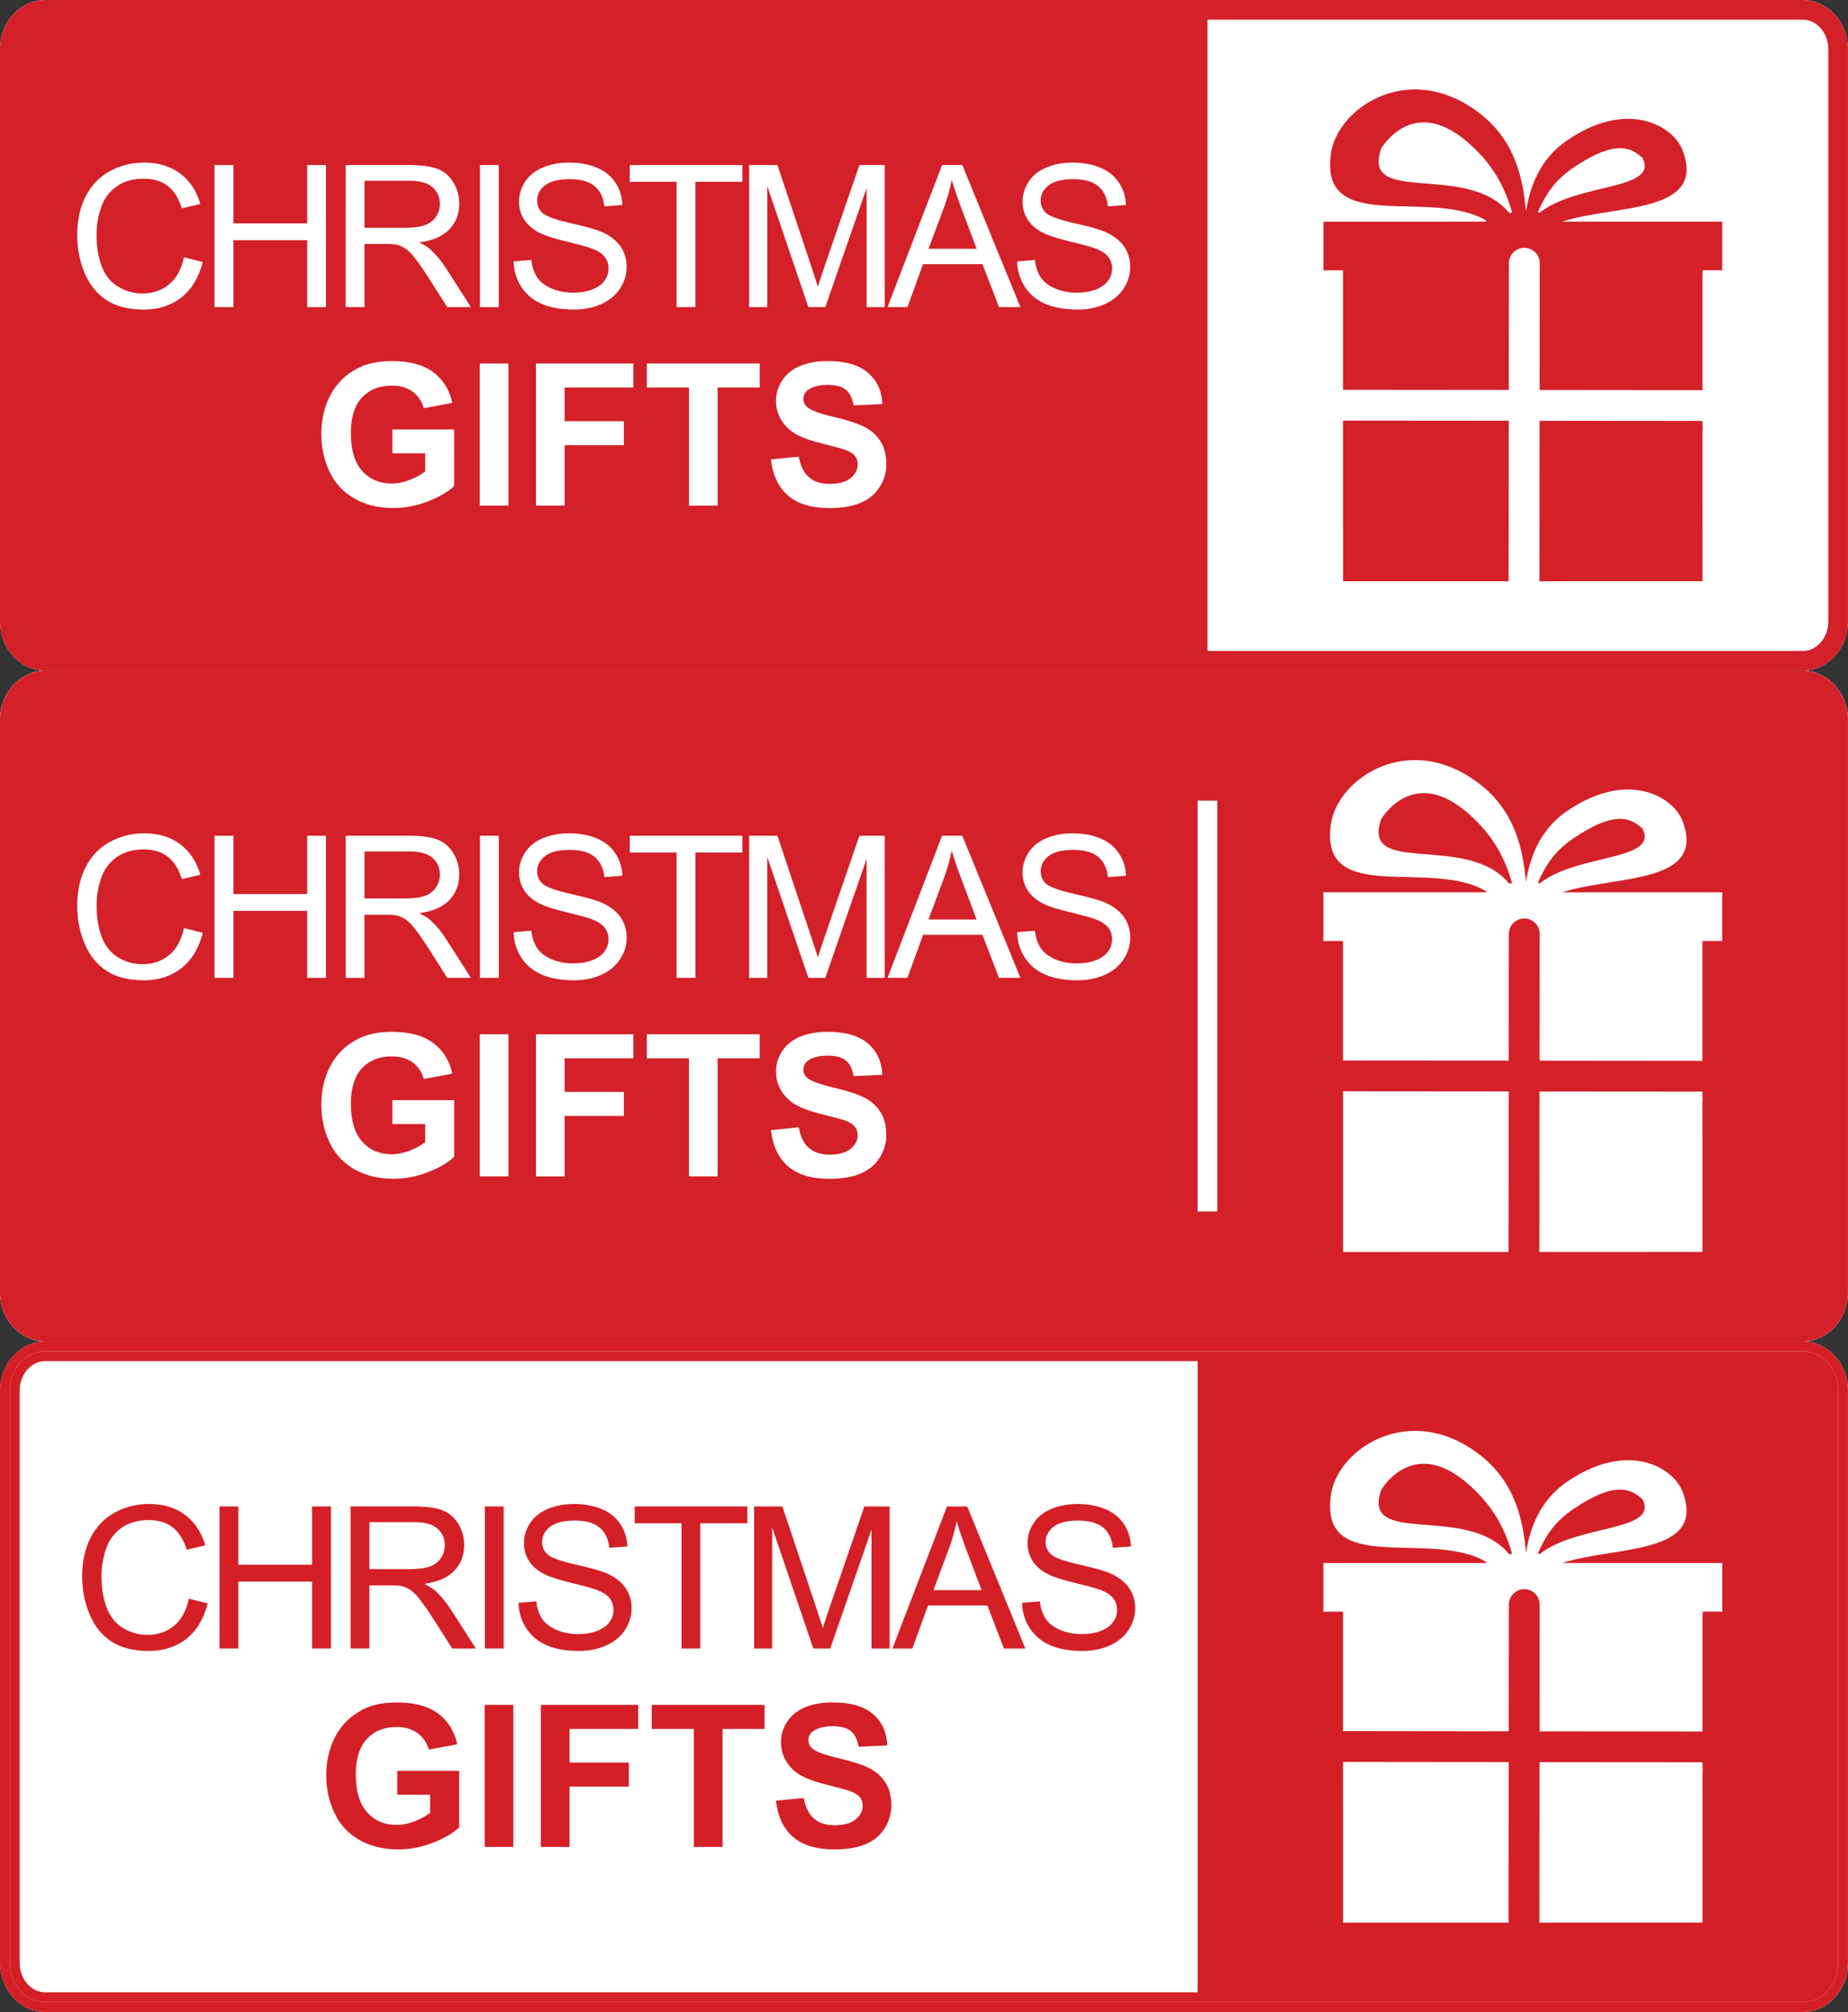 <?xml version="1.0" encoding="utf-8"?>
<!-- Generator: Adobe Illustrator 16.0.0, SVG Export Plug-In . SVG Version: 6.00 Build 0)  -->
<!DOCTYPE svg PUBLIC "-//W3C//DTD SVG 1.1//EN" "http://www.w3.org/Graphics/SVG/1.1/DTD/svg11.dtd">
<svg version="1.1" id="Calque_1" xmlns="http://www.w3.org/2000/svg" xmlns:xlink="http://www.w3.org/1999/xlink" x="0px" y="0px"
	 width="90.958px" height="99px" viewBox="1.503 0.635 90.958 99" enable-background="new 1.503 0.635 90.958 99"
	 xml:space="preserve">
<rect x="1.503" y="0.635" width="90.958" height="99" fill="#333333" stroke="none"/>
<g>
	<g>
		<g>
			<path fill="#FFFFFF" d="M90.228,0.635H3.734c-1.23,0-2.232,1.086-2.232,2.42v28.161c0,1.334,1.002,2.42,2.232,2.42h86.493
				c1.23,0,2.232-1.086,2.232-2.42V3.055C92.46,1.721,91.458,0.635,90.228,0.635z"/>
		</g>
		<g>
			<path fill="none" d="M82.345,8.403c-0.012-0.021-0.039-0.033-0.061-0.053c-0.242-0.207-0.545-0.424-1.039-0.425
				c-0.518,0.001-1.244,0.239-2.324,0.976c-0.953,0.648-1.377,1.388-1.73,2.179c0.037,0.004,0.072,0.007,0.107,0.013
				C79.155,9.624,83.181,10.007,82.345,8.403z"/>
			<path fill="none" d="M73.761,7.65c-0.846-0.737-1.578-0.993-2.184-0.991c-1.352,0-2.078,1.267-2.092,1.283
				c-1.002,2.861,4.215,0.639,6.289,3.158c0.049-0.002,0.1-0.004,0.143-0.004c0.006,0,0.01,0,0.016,0
				C75.604,9.969,75.079,8.798,73.761,7.65z"/>
			<path fill="none" d="M90.228,1.604H60.935v31.063h29.293c0.697,0,1.264-0.65,1.264-1.451V3.055
				C91.491,2.255,90.925,1.604,90.228,1.604z M75.755,29.236h-0.566h-7.58l-0.002-7.309v-0.076v-0.203v-0.063v-0.254l8.158,0.006
				L75.755,29.236z M85.308,21.851L85.3,21.849v0.074l0.002,7.311l-7.434,0.002h-0.266h-0.33l0.006-7.895l8.021,0.006v0.236h0.008
				V21.851z M86.269,13.931h-0.961v0.158H85.3v5.01v0.277v0.455l-8.018-0.008l0.004-6.238c0.002-0.418-0.338-0.758-0.756-0.758
				s-0.76,0.338-0.76,0.756l-0.006,6.238l-8.158-0.008V19.38v-0.279v-4.635v-0.531h-0.965v-2.393h0.963l7.025-0.002
				c0.012-0.017,0.02-0.033,0.033-0.047c-2.738-1.645-8.205,0.75-7.656-3.278c0.213-1.575,1.961-3.179,4.145-3.179
				c0.969,0,2.023,0.315,3.072,1.09c1.914,1.415,2.238,3.389,2.389,4.902c0.182-1.131,0.645-2.556,2.031-3.493
				c1.129-0.768,2.143-1.054,2.99-1.054c1.434,0,2.398,0.814,2.674,1.521c1.236,3.172-3.316,2.694-5.887,3.531
				c0.002,0.004,0.002,0.002,0.002,0.006H85.3h0.969V13.931z"/>
			<polygon fill="#D42028" points="67.606,21.585 67.606,21.648 67.606,21.851 67.606,21.927 67.608,29.236 75.188,29.236 
				75.755,29.236 75.765,21.337 67.606,21.331 			"/>
			<polygon fill="#D42028" points="85.3,21.347 77.278,21.341 77.272,29.236 77.603,29.236 77.868,29.236 85.302,29.234 
				85.3,21.923 85.3,21.849 85.308,21.851 85.308,21.583 85.3,21.583 			"/>
			<path fill="#D42028" d="M78.423,11.54c0-0.004,0-0.002-0.002-0.006c2.57-0.837,7.123-0.359,5.887-3.531
				c-0.275-0.707-1.24-1.521-2.674-1.521c-0.848,0-1.861,0.286-2.99,1.054c-1.387,0.938-1.85,2.362-2.031,3.493
				c-0.15-1.514-0.475-3.487-2.389-4.902c-1.049-0.774-2.104-1.09-3.072-1.09c-2.184,0-3.932,1.604-4.145,3.179
				c-0.549,4.029,4.918,1.634,7.656,3.278c-0.014,0.014-0.021,0.03-0.033,0.047l-7.025,0.002h-0.963v2.393h0.965v0.531v4.635v0.279
				v0.434l8.158,0.008l0.006-6.238c0-0.418,0.342-0.756,0.76-0.756s0.758,0.34,0.756,0.758l-0.004,6.238l8.018,0.008v-0.455v-0.277
				v-5.01h0.008v-0.158h0.961V11.54H85.3H78.423z M75.917,11.096c-0.043,0-0.094,0.002-0.143,0.004
				c-2.074-2.52-7.291-0.297-6.289-3.158c0.014-0.017,0.74-1.283,2.092-1.283c0.605-0.002,1.338,0.254,2.184,0.991
				c1.318,1.147,1.844,2.319,2.172,3.446C75.927,11.096,75.923,11.096,75.917,11.096z M77.19,11.08
				c0.354-0.791,0.777-1.53,1.73-2.179c1.08-0.736,1.807-0.975,2.324-0.976c0.494,0.001,0.797,0.218,1.039,0.425
				c0.021,0.02,0.049,0.031,0.061,0.053c0.836,1.604-3.189,1.221-5.047,2.689C77.263,11.087,77.228,11.084,77.19,11.08z"/>
			<path fill="#D42028" d="M48.349,9.489c-0.09,0.448-0.215,0.894-0.377,1.335l-0.768,2.052h2.369l-0.73-1.937
				C48.622,10.35,48.458,9.868,48.349,9.489z"/>
			<path fill="#D42028" d="M22.967,11.29c0.123-0.192,0.186-0.401,0.186-0.627c0-0.331-0.121-0.604-0.361-0.816
				c-0.238-0.212-0.617-0.318-1.135-0.318h-2.213v2.313h1.988c0.422,0,0.752-0.043,0.992-0.131
				C22.662,11.622,22.844,11.482,22.967,11.29z"/>
			<path fill="#D42028" d="M90.228,0.635H3.734c-1.23,0-2.232,1.086-2.232,2.42v28.161c0,1.334,1.002,2.42,2.232,2.42h86.493
				c1.23,0,2.232-1.086,2.232-2.42V3.055C92.46,1.721,91.458,0.635,90.228,0.635z M32.5,8.756h5.541V9.58h-2.313v6.167h-0.924V9.58
				H32.5V8.756z M25.127,8.756h0.924v6.992h-0.924V8.756z M10.436,15.267c-0.504,0.398-1.119,0.6-1.848,0.6
				c-0.754,0-1.365-0.154-1.838-0.461s-0.832-0.75-1.078-1.332s-0.369-1.207-0.369-1.875c0-0.728,0.139-1.363,0.418-1.905
				C5.998,9.752,6.395,9.34,6.908,9.058C7.42,8.777,7.986,8.635,8.602,8.635c0.699,0,1.287,0.179,1.766,0.535
				c0.477,0.355,0.809,0.855,0.996,1.502l-0.91,0.214c-0.164-0.509-0.398-0.879-0.705-1.11C9.439,9.544,9.051,9.427,8.584,9.427
				c-0.537,0-0.986,0.128-1.348,0.386s-0.615,0.604-0.76,1.038c-0.148,0.435-0.221,0.88-0.221,1.341c0,0.598,0.088,1.115,0.26,1.559
				c0.174,0.443,0.443,0.775,0.809,0.994s0.762,0.33,1.188,0.33c0.518,0,0.957-0.15,1.316-0.449s0.602-0.742,0.729-1.33l0.926,0.232
				C11.289,14.29,10.939,14.868,10.436,15.267z M12.99,12.452v3.295h-0.926V8.756h0.926v2.87h3.633v-2.87h0.926v6.992h-0.926v-3.295
				H12.99z M23.857,24.548c-0.297,0.287-0.725,0.537-1.285,0.756c-0.563,0.219-1.129,0.328-1.705,0.328
				c-0.732,0-1.369-0.154-1.912-0.461s-0.953-0.746-1.227-1.316c-0.273-0.572-0.41-1.191-0.41-1.861
				c0-0.729,0.154-1.375,0.459-1.941s0.752-1,1.34-1.303c0.447-0.232,1.006-0.348,1.674-0.348c0.867,0,1.545,0.182,2.033,0.545
				c0.488,0.365,0.803,0.869,0.943,1.512l-1.402,0.262c-0.1-0.344-0.285-0.615-0.557-0.814s-0.611-0.297-1.018-0.297
				c-0.617,0-1.107,0.195-1.473,0.586c-0.363,0.391-0.545,0.973-0.545,1.742c0,0.828,0.184,1.451,0.553,1.865
				s0.854,0.623,1.451,0.623c0.295,0,0.592-0.059,0.889-0.176c0.297-0.115,0.551-0.254,0.766-0.42v-0.887h-1.617v-1.178h3.043
				V24.548z M23.516,15.747l-0.926-1.455c-0.27-0.42-0.492-0.74-0.668-0.963c-0.174-0.223-0.332-0.379-0.471-0.467
				c-0.139-0.09-0.277-0.15-0.42-0.188c-0.105-0.021-0.277-0.033-0.516-0.033h-1.072v3.105h-0.926V8.756h3.1
				c0.623,0,1.096,0.063,1.42,0.188s0.584,0.347,0.779,0.665c0.193,0.317,0.291,0.668,0.291,1.054c0,0.495-0.162,0.914-0.482,1.254
				c-0.322,0.34-0.818,0.557-1.488,0.648c0.244,0.119,0.432,0.234,0.559,0.35c0.27,0.248,0.525,0.557,0.768,0.93l1.217,1.902H23.516
				z M26.527,25.513h-1.412v-6.992h1.412V25.513z M27.166,14.757c-0.244-0.371-0.371-0.789-0.385-1.256l0.873-0.076
				c0.041,0.35,0.139,0.635,0.289,0.859s0.385,0.406,0.703,0.545c0.318,0.137,0.676,0.207,1.072,0.207
				c0.354,0,0.664-0.053,0.936-0.156c0.27-0.105,0.471-0.25,0.604-0.434c0.131-0.182,0.197-0.381,0.197-0.598
				c0-0.219-0.063-0.412-0.191-0.576c-0.125-0.162-0.336-0.299-0.629-0.41c-0.188-0.072-0.602-0.188-1.244-0.342
				s-1.092-0.301-1.35-0.438c-0.334-0.174-0.582-0.391-0.746-0.65c-0.164-0.26-0.246-0.551-0.246-0.871
				c0-0.354,0.102-0.682,0.301-0.988c0.201-0.308,0.494-0.541,0.877-0.7c0.385-0.159,0.813-0.238,1.283-0.238
				c0.518,0,0.975,0.085,1.371,0.252s0.699,0.411,0.914,0.735c0.213,0.324,0.326,0.691,0.342,1.101l-0.887,0.067
				c-0.047-0.441-0.209-0.775-0.484-1.001c-0.273-0.226-0.682-0.338-1.217-0.338c-0.561,0-0.967,0.103-1.225,0.309
				c-0.256,0.204-0.383,0.45-0.383,0.739c0,0.251,0.09,0.458,0.271,0.621c0.178,0.161,0.643,0.328,1.395,0.499
				c0.752,0.168,1.268,0.317,1.549,0.444c0.406,0.188,0.705,0.428,0.9,0.715c0.193,0.287,0.291,0.619,0.291,0.994
				c0,0.371-0.107,0.723-0.32,1.051c-0.213,0.33-0.518,0.586-0.918,0.768c-0.398,0.184-0.848,0.275-1.348,0.275
				c-0.631,0-1.162-0.092-1.59-0.277C27.744,15.406,27.41,15.128,27.166,14.757z M32.674,19.704h-3.381v1.654h2.918v1.184h-2.918
				v2.971h-1.412v-6.992h4.793V19.704z M38.893,19.704h-2.07v5.809h-1.41v-5.809h-2.074v-1.184h5.555V19.704z M39.268,15.747h-0.891
				V8.756h1.391l1.656,4.951c0.152,0.461,0.264,0.807,0.334,1.035c0.08-0.254,0.203-0.629,0.371-1.121l1.674-4.865h1.245v6.992
				h-0.892V9.894l-2.031,5.853h-0.834l-2.023-5.954V15.747z M44.798,24.603c-0.223,0.35-0.538,0.607-0.946,0.777
				c-0.406,0.17-0.914,0.256-1.521,0.256c-0.883,0-1.563-0.205-2.035-0.613c-0.475-0.408-0.758-1.002-0.85-1.785l1.373-0.133
				c0.082,0.461,0.25,0.799,0.504,1.016c0.252,0.217,0.594,0.324,1.023,0.324c0.453,0,0.797-0.098,1.027-0.289
				c0.23-0.193,0.346-0.416,0.346-0.674c0-0.166-0.049-0.307-0.145-0.424c-0.098-0.115-0.266-0.215-0.508-0.303
				c-0.166-0.057-0.543-0.158-1.131-0.305c-0.758-0.188-1.289-0.418-1.594-0.691c-0.43-0.385-0.645-0.854-0.645-1.406
				c0-0.357,0.102-0.689,0.305-1c0.201-0.311,0.492-0.545,0.871-0.709c0.381-0.16,0.84-0.242,1.377-0.242
				c0.877,0,1.539,0.191,1.98,0.578c0.446,0.385,0.679,0.898,0.7,1.539l-1.413,0.063c-0.061-0.359-0.189-0.619-0.387-0.775
				c-0.199-0.158-0.498-0.234-0.896-0.234c-0.41,0-0.73,0.084-0.963,0.252c-0.148,0.107-0.223,0.252-0.223,0.434
				c0,0.166,0.068,0.307,0.209,0.424c0.178,0.15,0.609,0.307,1.297,0.469s1.195,0.328,1.525,0.502
				c0.328,0.172,0.587,0.41,0.772,0.711c0.186,0.299,0.279,0.672,0.279,1.113C45.132,23.876,45.019,24.251,44.798,24.603z
				 M50.675,15.747L49.86,13.63h-2.924l-0.768,2.117h-0.982l2.686-6.992h0.996l2.861,6.992H50.675z M56.813,14.823
				c-0.213,0.33-0.52,0.586-0.918,0.768c-0.398,0.184-0.848,0.275-1.346,0.275c-0.633,0-1.164-0.092-1.592-0.277
				c-0.428-0.184-0.764-0.461-1.006-0.832s-0.373-0.789-0.385-1.256l0.875-0.076c0.039,0.35,0.135,0.635,0.287,0.859
				c0.15,0.225,0.385,0.406,0.703,0.545c0.318,0.137,0.676,0.207,1.072,0.207c0.354,0,0.664-0.053,0.936-0.156
				c0.271-0.105,0.473-0.25,0.604-0.434c0.133-0.182,0.199-0.381,0.199-0.598c0-0.219-0.064-0.412-0.193-0.576
				c-0.125-0.162-0.336-0.299-0.629-0.41c-0.189-0.072-0.604-0.188-1.244-0.342c-0.643-0.154-1.092-0.301-1.352-0.438
				c-0.332-0.174-0.582-0.391-0.746-0.65c-0.162-0.26-0.244-0.551-0.244-0.871c0-0.354,0.1-0.682,0.301-0.988
				c0.201-0.308,0.492-0.541,0.877-0.7s0.813-0.238,1.283-0.238c0.52,0,0.975,0.085,1.369,0.252
				c0.396,0.167,0.701,0.411,0.914,0.735s0.33,0.691,0.346,1.101l-0.889,0.067c-0.047-0.441-0.207-0.775-0.484-1.001
				c-0.273-0.226-0.682-0.338-1.217-0.338c-0.561,0-0.969,0.103-1.225,0.309c-0.254,0.204-0.385,0.45-0.385,0.739
				c0,0.251,0.092,0.458,0.273,0.621c0.178,0.161,0.643,0.328,1.395,0.499c0.752,0.168,1.27,0.317,1.549,0.444
				c0.404,0.188,0.705,0.428,0.9,0.715c0.193,0.287,0.291,0.619,0.291,0.994C57.134,14.144,57.024,14.495,56.813,14.823z
				 M91.491,31.216c0,0.801-0.566,1.451-1.264,1.451H60.935V1.604h29.293c0.697,0,1.264,0.65,1.264,1.451V31.216z"/>
		</g>
	</g>
	<g>
		<g>
			<path fill="#FFFFFF" d="M90.226,33.636H3.736c-1.23,0-2.232,1.086-2.232,2.42v28.162c0,1.334,1.002,2.42,2.232,2.42h86.489
				c1.23,0,2.232-1.086,2.232-2.42V36.056C92.458,34.722,91.456,33.636,90.226,33.636z"/>
		</g>
		<g>
			<path fill="#FFFFFF" d="M90.226,33.636H3.736c-1.23,0-2.232,1.086-2.232,2.42v28.162c0,1.334,1.002,2.42,2.232,2.42h86.489
				c1.23,0,2.232-1.086,2.232-2.42V36.056C92.458,34.722,91.456,33.636,90.226,33.636z"/>
		</g>
		<g>
			<path fill="#D42028" d="M22.967,44.292c0.124-0.192,0.187-0.401,0.187-0.627c0-0.331-0.121-0.604-0.361-0.816
				s-0.618-0.318-1.137-0.318h-2.212v2.313h1.988c0.423,0,0.753-0.043,0.991-0.131C22.662,44.624,22.843,44.485,22.967,44.292z"/>
			<path fill="#D42028" d="M48.347,42.491c-0.088,0.449-0.215,0.895-0.377,1.336l-0.767,2.051h2.368l-0.729-1.937
				C48.62,43.353,48.456,42.87,48.347,42.491z"/>
			<path fill="#D42028" d="M73.759,40.65c-0.846-0.736-1.576-0.99-2.182-0.99c-1.352,0.002-2.08,1.266-2.094,1.285
				c-1.002,2.859,4.215,0.639,6.289,3.156c0.047-0.002,0.1-0.004,0.143-0.004c0.006,0,0.01,0,0.016,0
				C75.603,42.97,75.077,41.798,73.759,40.65z"/>
			<path fill="#D42028" d="M90.228,33.636H3.735c-1.231,0-2.232,1.086-2.232,2.42v28.162c0,1.336,1.002,2.42,2.232,2.42h86.49
				c1.232,0,2.232-1.084,2.234-2.42V36.056C92.46,34.722,91.458,33.636,90.228,33.636z M32.5,41.757h5.542v0.825h-2.313v6.167
				h-0.925v-6.167H32.5V41.757z M25.127,41.757h0.925v6.993h-0.925V41.757z M10.437,48.269c-0.504,0.398-1.12,0.6-1.849,0.6
				c-0.753,0-1.365-0.154-1.837-0.461c-0.473-0.307-0.832-0.75-1.078-1.332c-0.247-0.582-0.37-1.207-0.37-1.875
				c0-0.728,0.14-1.364,0.418-1.905c0.277-0.541,0.674-0.953,1.188-1.234c0.513-0.282,1.078-0.424,1.694-0.424
				c0.699,0,1.287,0.179,1.765,0.535c0.477,0.355,0.809,0.855,0.997,1.502l-0.911,0.214c-0.163-0.509-0.397-0.879-0.705-1.11
				c-0.309-0.232-0.697-0.349-1.164-0.349c-0.537,0-0.986,0.128-1.348,0.386c-0.36,0.258-0.614,0.604-0.76,1.038
				c-0.146,0.435-0.22,0.88-0.22,1.341c0,0.598,0.087,1.115,0.26,1.559s0.442,0.775,0.808,0.994c0.366,0.221,0.762,0.33,1.188,0.33
				c0.519,0,0.957-0.15,1.316-0.449c0.36-0.299,0.602-0.742,0.729-1.33l0.926,0.234C11.289,47.293,10.94,47.871,10.437,48.269z
				 M12.99,45.455v3.295h-0.926v-6.993h0.926v2.871h3.633v-2.871h0.926v6.993h-0.926v-3.295H12.99z M23.857,57.552
				c-0.296,0.287-0.725,0.539-1.285,0.756c-0.562,0.219-1.129,0.328-1.705,0.328c-0.731,0-1.368-0.154-1.912-0.463
				c-0.544-0.307-0.952-0.744-1.226-1.314c-0.273-0.572-0.41-1.191-0.41-1.861c0-0.729,0.153-1.375,0.458-1.941s0.752-1,1.34-1.301
				c0.448-0.232,1.007-0.35,1.674-0.35c0.868,0,1.546,0.184,2.034,0.547c0.487,0.363,0.802,0.867,0.941,1.508l-1.401,0.262
				c-0.1-0.34-0.284-0.613-0.557-0.813c-0.271-0.197-0.61-0.297-1.018-0.297c-0.617,0-1.107,0.195-1.472,0.586
				c-0.363,0.391-0.546,0.973-0.546,1.742c0,0.83,0.185,1.451,0.554,1.863c0.369,0.416,0.852,0.625,1.449,0.625
				c0.296,0,0.593-0.061,0.89-0.176s0.552-0.254,0.766-0.42v-0.889h-1.617v-1.176h3.043V57.552z M23.516,48.75l-0.926-1.455
				c-0.27-0.42-0.492-0.74-0.667-0.963s-0.332-0.379-0.471-0.467s-0.278-0.15-0.421-0.186c-0.105-0.023-0.276-0.033-0.516-0.033
				h-1.072v3.104h-0.925v-6.993h3.1c0.622,0,1.096,0.063,1.42,0.189s0.584,0.347,0.777,0.664c0.194,0.318,0.291,0.67,0.291,1.055
				c0,0.495-0.161,0.914-0.481,1.254c-0.321,0.34-0.817,0.559-1.488,0.648c0.245,0.119,0.432,0.234,0.559,0.35
				c0.27,0.248,0.525,0.557,0.768,0.93l1.216,1.902H23.516z M26.527,58.516h-1.412v-6.99h1.412V58.516z M27.166,47.76
				c-0.243-0.371-0.371-0.787-0.384-1.256l0.872-0.076c0.042,0.35,0.139,0.635,0.289,0.859s0.386,0.406,0.704,0.545
				c0.317,0.137,0.675,0.207,1.072,0.207c0.354,0,0.664-0.053,0.935-0.156c0.27-0.105,0.472-0.25,0.604-0.434
				c0.132-0.182,0.197-0.381,0.197-0.598c0-0.219-0.063-0.41-0.19-0.574c-0.126-0.164-0.337-0.301-0.63-0.412
				c-0.187-0.072-0.602-0.188-1.244-0.342s-1.092-0.301-1.349-0.438c-0.334-0.174-0.583-0.391-0.746-0.651
				c-0.165-0.258-0.247-0.549-0.247-0.87c0-0.353,0.101-0.683,0.301-0.989c0.201-0.307,0.493-0.54,0.877-0.699
				c0.386-0.159,0.813-0.238,1.284-0.238c0.517,0,0.974,0.084,1.371,0.252c0.396,0.166,0.699,0.411,0.912,0.735
				s0.327,0.691,0.344,1.101l-0.888,0.067c-0.047-0.44-0.209-0.775-0.484-1.001c-0.274-0.226-0.681-0.338-1.218-0.338
				c-0.559,0-0.967,0.103-1.223,0.309c-0.256,0.204-0.384,0.45-0.384,0.739c0,0.251,0.091,0.458,0.271,0.62
				c0.179,0.162,0.644,0.329,1.395,0.5c0.752,0.168,1.268,0.317,1.548,0.444c0.406,0.188,0.707,0.428,0.901,0.715
				c0.193,0.287,0.291,0.619,0.291,0.994c0,0.373-0.106,0.723-0.32,1.051c-0.213,0.33-0.519,0.586-0.917,0.768
				c-0.399,0.184-0.849,0.275-1.348,0.275c-0.633,0-1.163-0.092-1.59-0.277C27.745,48.408,27.41,48.131,27.166,47.76z
				 M32.674,52.708h-3.381v1.654h2.918v1.182h-2.918v2.973h-1.411v-6.99h4.792V52.708z M38.892,52.708h-2.069v5.809h-1.411v-5.809
				h-2.074v-1.182h5.555V52.708z M39.267,48.75h-0.891v-6.993h1.392l1.655,4.952c0.153,0.461,0.265,0.807,0.334,1.035
				c0.08-0.254,0.204-0.629,0.372-1.121l1.674-4.866h1.244v6.993h-0.892v-5.853l-2.031,5.853H41.29l-2.023-5.954V48.75z
				 M44.796,57.604c-0.223,0.352-0.537,0.609-0.944,0.779c-0.406,0.17-0.914,0.256-1.521,0.256c-0.884,0-1.563-0.205-2.036-0.613
				s-0.757-1.002-0.849-1.785l1.373-0.135c0.082,0.463,0.25,0.801,0.503,1.018c0.253,0.215,0.594,0.324,1.023,0.324
				c0.454,0,0.797-0.098,1.028-0.289c0.23-0.191,0.346-0.418,0.346-0.674c0-0.166-0.049-0.309-0.146-0.424
				c-0.098-0.117-0.266-0.217-0.508-0.303c-0.165-0.057-0.543-0.158-1.131-0.305c-0.757-0.188-1.288-0.418-1.593-0.691
				c-0.43-0.385-0.645-0.854-0.645-1.406c0-0.357,0.103-0.689,0.305-1c0.201-0.311,0.492-0.545,0.871-0.707
				c0.38-0.162,0.839-0.244,1.376-0.244c0.878,0,1.539,0.191,1.981,0.578c0.444,0.385,0.677,0.898,0.699,1.539l-1.412,0.063
				c-0.06-0.359-0.189-0.619-0.388-0.775c-0.199-0.156-0.498-0.234-0.896-0.234c-0.41,0-0.73,0.082-0.963,0.25
				c-0.149,0.109-0.224,0.256-0.224,0.436c0,0.164,0.069,0.307,0.209,0.424c0.178,0.15,0.61,0.305,1.297,0.467
				c0.688,0.162,1.195,0.33,1.525,0.504c0.328,0.172,0.586,0.41,0.772,0.711c0.185,0.299,0.278,0.672,0.278,1.113
				C45.13,56.88,45.019,57.255,44.796,57.604z M50.673,48.75l-0.814-2.117h-2.923l-0.768,2.117h-0.982l2.685-6.993h0.996
				l2.861,6.993H50.673z M56.812,47.826c-0.213,0.33-0.518,0.586-0.916,0.768c-0.4,0.184-0.85,0.275-1.348,0.275
				c-0.633,0-1.164-0.092-1.592-0.277c-0.428-0.184-0.764-0.461-1.006-0.832s-0.371-0.787-0.383-1.256l0.873-0.076
				c0.041,0.35,0.137,0.635,0.287,0.859s0.385,0.406,0.703,0.545c0.318,0.137,0.676,0.207,1.072,0.207
				c0.354,0,0.666-0.053,0.936-0.156c0.271-0.105,0.473-0.25,0.604-0.434c0.133-0.182,0.199-0.381,0.199-0.598
				c0-0.219-0.064-0.41-0.191-0.574s-0.338-0.301-0.631-0.412c-0.188-0.072-0.602-0.188-1.244-0.342s-1.092-0.301-1.35-0.438
				c-0.334-0.174-0.582-0.391-0.746-0.651c-0.164-0.258-0.246-0.549-0.246-0.87c0-0.353,0.102-0.683,0.301-0.989
				c0.201-0.307,0.492-0.54,0.877-0.699s0.813-0.238,1.283-0.238c0.52,0,0.975,0.084,1.371,0.252
				c0.396,0.166,0.699,0.411,0.912,0.735c0.215,0.324,0.33,0.691,0.346,1.101l-0.889,0.067c-0.047-0.44-0.207-0.775-0.484-1.001
				c-0.273-0.226-0.68-0.338-1.217-0.338c-0.561,0-0.969,0.103-1.225,0.309c-0.254,0.204-0.383,0.45-0.383,0.739
				c0,0.251,0.09,0.458,0.271,0.62c0.178,0.162,0.643,0.329,1.395,0.5c0.752,0.168,1.27,0.317,1.549,0.444
				c0.406,0.188,0.705,0.428,0.9,0.715c0.193,0.287,0.291,0.619,0.291,0.994C57.132,47.148,57.024,47.498,56.812,47.826z
				 M61.417,60.245h-0.969V40.029h0.969V60.245z M75.753,62.239h-0.566l-7.58,0.002l-0.002-7.313v-0.074v-0.203v-0.063v-0.256
				l8.158,0.006L75.753,62.239z M85.306,54.854h-0.008v0.07l0.002,7.313l-7.434,0.002h-0.266h-0.33l0.006-7.896l8.021,0.006v0.236
				h0.008V54.854z M86.267,46.933h-0.961v0.158h-0.008v5.011v0.275v0.455l-8.018-0.008l0.004-6.237
				c0.002-0.418-0.338-0.758-0.756-0.76c-0.416,0-0.76,0.34-0.76,0.76l-0.006,6.235l-8.158-0.006v-0.436v-0.277v-4.636v-0.531H66.64
				v-2.395h0.963h7.025c0.012-0.018,0.018-0.033,0.033-0.047c-2.738-1.645-8.205,0.75-7.656-3.277
				c0.213-1.578,1.959-3.18,4.145-3.182c0.971,0,2.025,0.316,3.072,1.092c1.914,1.414,2.238,3.389,2.389,4.902
				c0.182-1.131,0.645-2.557,2.031-3.494c1.129-0.768,2.143-1.053,2.99-1.053c1.434,0,2.398,0.814,2.674,1.52
				c1.236,3.172-3.316,2.695-5.887,3.533c0.002,0.002,0.002,0.002,0.002,0.004h6.877h0.969V46.933z"/>
			<path fill="#D42028" d="M82.343,41.406c-0.012-0.023-0.039-0.033-0.061-0.053c-0.242-0.207-0.545-0.426-1.039-0.426
				c-0.518,0-1.244,0.238-2.324,0.977c-0.953,0.648-1.379,1.387-1.73,2.178c0.037,0.004,0.072,0.008,0.107,0.014
				C79.153,42.624,83.179,43.007,82.343,41.406z"/>
		</g>
	</g>
	<g>
		<g>
			<path fill="#FFFFFF" d="M90.229,66.637H3.739c-1.23,0-2.232,1.086-2.232,2.42v28.16c0,1.334,1.002,2.42,2.232,2.42h86.49
				c1.23,0,2.232-1.086,2.232-2.42v-28.16C92.462,67.723,91.46,66.637,90.229,66.637z"/>
		</g>
		<g>
			<path fill="#D41F26" d="M90.229,66.637H90.04H60.45H3.734c-1.231,0-2.231,1.086-2.231,2.42v28.158c0,1.334,1,2.42,2.231,2.42
				H60.45v0.002h29.59c0.008,0,0.014-0.002,0.021-0.002h0.166c1.227,0,2.219-1.072,2.23-2.396c0-0.008,0.002-0.016,0.002-0.021
				v-0.002V69.057C92.46,67.723,91.458,66.637,90.229,66.637z M91.978,97.216h-0.002c0,1.07-0.785,1.936-1.748,1.936H3.734
				c-0.965,0-1.749-0.865-1.749-1.936V69.057c0-1.068,0.784-1.936,1.749-1.936h86.495c0.961,0,1.748,0.867,1.748,1.936V97.216z"/>
			<path fill="#D41F26" d="M73.759,73.649c-0.846-0.736-1.576-0.99-2.182-0.99c-1.352,0.002-2.08,1.268-2.092,1.285
				c-1.002,2.859,4.213,0.637,6.289,3.156c0.045-0.004,0.098-0.004,0.143-0.004c0.006,0,0.008,0,0.016,0
				C75.606,75.969,75.079,74.8,73.759,73.649z"/>
			<path fill="#D41F26" d="M90.229,67.122H3.734c-0.965,0-1.749,0.867-1.749,1.936v28.158c0,1.07,0.784,1.936,1.749,1.936h86.493
				c0.963,0,1.748-0.865,1.748-1.936h0.002V69.057C91.978,67.989,91.19,67.122,90.229,67.122z M60.45,98.667H3.734
				c-0.696,0-1.263-0.652-1.263-1.451V69.057c0-0.799,0.566-1.451,1.263-1.451H60.45V98.667z M75.753,95.235h-0.564l-7.582,0.002
				l-0.002-7.313V87.85v-0.203v-0.063v-0.256l8.158,0.008L75.753,95.235z M85.308,87.848H85.3v0.072l0.002,7.313l-7.434,0.002
				h-0.266h-0.33l0.006-7.895l8.021,0.006v0.236h0.008V87.848z M86.271,79.934H85.31v0.158H85.3V85.1v0.277v0.455l-8.018-0.008
				l0.002-6.236c0.002-0.418-0.338-0.758-0.756-0.758c-0.416,0-0.758,0.338-0.758,0.758l-0.008,6.234l-8.158-0.01V85.38V85.1v-4.633
				v-0.531h-0.963v-2.393h0.961h7.025c0.014-0.018,0.02-0.033,0.035-0.047c-2.74-1.643-8.205,0.752-7.656-3.277
				c0.211-1.576,1.957-3.178,4.145-3.178c0.969-0.002,2.023,0.314,3.072,1.09c1.916,1.414,2.24,3.387,2.391,4.9
				c0.18-1.131,0.643-2.555,2.029-3.494c1.129-0.766,2.141-1.053,2.99-1.053c1.436-0.002,2.398,0.816,2.674,1.521
				c1.236,3.172-3.316,2.693-5.889,3.531c0.002,0.002,0.002,0,0.002,0.004H85.3h0.971V79.934z"/>
			<path fill="#D41F26" d="M82.343,74.405c-0.012-0.023-0.039-0.033-0.061-0.053c-0.242-0.205-0.545-0.424-1.039-0.424
				c-0.516,0-1.244,0.238-2.324,0.975c-0.953,0.646-1.377,1.385-1.727,2.178c0.035,0.004,0.068,0.008,0.104,0.012
				C79.155,75.624,83.179,76.009,82.343,74.405z"/>
			<rect x="25.37" y="74.759" fill="#D41F26" width="0.924" height="6.99"/>
			<path fill="#D41F26" d="M6.993,81.407c0.472,0.307,1.084,0.461,1.837,0.461c0.729,0,1.344-0.201,1.849-0.6
				c0.504-0.398,0.853-0.977,1.047-1.738L10.8,79.298c-0.128,0.588-0.369,1.031-0.729,1.33c-0.359,0.299-0.798,0.449-1.316,0.449
				c-0.426,0-0.822-0.111-1.188-0.33s-0.635-0.551-0.808-0.994s-0.261-0.961-0.261-1.559c0-0.461,0.073-0.906,0.221-1.342
				c0.146-0.434,0.399-0.779,0.76-1.037c0.361-0.258,0.811-0.385,1.348-0.385c0.467,0,0.855,0.115,1.164,0.348
				c0.308,0.232,0.542,0.602,0.705,1.109l0.911-0.213c-0.188-0.646-0.521-1.146-0.997-1.502c-0.478-0.355-1.065-0.535-1.765-0.535
				c-0.616,0-1.182,0.143-1.694,0.424c-0.514,0.281-0.91,0.693-1.188,1.234c-0.279,0.541-0.418,1.176-0.418,1.904
				c0,0.668,0.123,1.293,0.37,1.875C6.161,80.657,6.521,81.1,6.993,81.407z"/>
			<polygon fill="#D41F26" points="13.232,78.454 16.865,78.454 16.865,81.749 17.791,81.749 17.791,74.759 16.865,74.759 
				16.865,77.628 13.232,77.628 13.232,74.759 12.307,74.759 12.307,81.749 13.232,81.749 			"/>
			<path fill="#D41F26" d="M17.972,89.856c0.273,0.57,0.683,1.01,1.226,1.316c0.544,0.307,1.181,0.461,1.912,0.461
				c0.576,0,1.144-0.109,1.706-0.328c0.561-0.219,0.988-0.469,1.284-0.756v-2.783h-3.043v1.178h1.617v0.887
				c-0.214,0.166-0.468,0.305-0.765,0.42c-0.298,0.117-0.595,0.176-0.89,0.176c-0.598,0-1.081-0.209-1.45-0.623
				s-0.554-1.037-0.554-1.865c0-0.77,0.183-1.352,0.546-1.742c0.365-0.391,0.854-0.586,1.472-0.586c0.407,0,0.746,0.098,1.019,0.297
				c0.271,0.199,0.456,0.471,0.556,0.814l1.402-0.262c-0.141-0.643-0.455-1.146-0.942-1.512c-0.488-0.363-1.166-0.545-2.034-0.545
				c-0.667,0-1.226,0.115-1.674,0.348c-0.588,0.303-1.035,0.736-1.34,1.303s-0.458,1.213-0.458,1.941
				C17.562,88.665,17.698,89.284,17.972,89.856z"/>
			<rect x="25.358" y="84.522" fill="#D41F26" width="1.411" height="6.992"/>
			<path fill="#D41F26" d="M30.897,80.882c-0.271,0.104-0.582,0.156-0.936,0.156c-0.397,0-0.755-0.07-1.072-0.207
				c-0.318-0.139-0.553-0.32-0.704-0.545c-0.149-0.225-0.247-0.51-0.288-0.859l-0.873,0.076c0.014,0.467,0.141,0.885,0.385,1.256
				c0.243,0.371,0.578,0.648,1.006,0.832c0.427,0.186,0.958,0.277,1.59,0.277c0.499,0,0.948-0.092,1.348-0.275
				c0.399-0.182,0.705-0.438,0.917-0.768c0.214-0.328,0.32-0.68,0.32-1.051c0-0.375-0.097-0.707-0.291-0.994s-0.494-0.527-0.9-0.715
				c-0.28-0.127-0.797-0.275-1.548-0.443c-0.752-0.172-1.217-0.338-1.395-0.5c-0.182-0.162-0.271-0.369-0.271-0.619
				c0-0.289,0.127-0.535,0.383-0.74c0.257-0.205,0.664-0.309,1.224-0.309c0.536,0,0.943,0.113,1.218,0.338
				c0.275,0.227,0.438,0.561,0.484,1l0.887-0.066c-0.016-0.408-0.13-0.775-0.343-1.1c-0.214-0.324-0.518-0.568-0.913-0.736
				c-0.396-0.166-0.854-0.252-1.371-0.252c-0.472,0-0.898,0.08-1.283,0.238c-0.384,0.16-0.677,0.393-0.877,0.701
				c-0.2,0.307-0.301,0.635-0.301,0.988c0,0.318,0.081,0.609,0.246,0.869c0.163,0.26,0.412,0.477,0.746,0.65
				c0.258,0.137,0.707,0.283,1.35,0.438s1.057,0.27,1.244,0.342c0.293,0.111,0.503,0.248,0.629,0.41
				c0.128,0.164,0.191,0.357,0.191,0.576c0,0.217-0.066,0.416-0.198,0.598C31.368,80.632,31.167,80.776,30.897,80.882z"/>
			<polygon fill="#D41F26" points="28.124,91.514 29.536,91.514 29.536,88.544 32.454,88.544 32.454,87.36 29.536,87.36 
				29.536,85.706 32.917,85.706 32.917,84.522 28.124,84.522 			"/>
			<polygon fill="#D41F26" points="33.58,85.706 35.654,85.706 35.654,91.514 37.065,91.514 37.065,85.706 39.135,85.706 
				39.135,84.522 33.58,84.522 			"/>
			<g>
				<polygon fill="#D41F26" points="32.743,75.583 35.047,75.583 35.047,81.749 35.972,81.749 35.972,75.583 38.284,75.583 
					38.284,74.759 32.743,74.759 				"/>
				<path fill="#D41F26" d="M42.367,81.749l2.031-5.852v5.852h0.892v-6.99h-1.244l-1.674,4.863
					c-0.168,0.492-0.292,0.867-0.372,1.121c-0.069-0.229-0.182-0.574-0.334-1.035l-1.655-4.949h-1.392v6.99h0.891v-5.953
					l2.023,5.953H42.367z"/>
				<path fill="#D41F26" d="M44.322,87.653c-0.33-0.174-0.838-0.34-1.525-0.502c-0.687-0.162-1.119-0.318-1.297-0.469
					c-0.141-0.117-0.209-0.258-0.209-0.424c0-0.182,0.074-0.326,0.224-0.434c0.232-0.168,0.553-0.252,0.963-0.252
					c0.397,0,0.696,0.076,0.896,0.234c0.198,0.156,0.327,0.416,0.388,0.775l1.412-0.063c-0.022-0.641-0.255-1.154-0.699-1.539
					c-0.442-0.387-1.104-0.578-1.981-0.578c-0.537,0-0.996,0.082-1.376,0.242c-0.38,0.164-0.67,0.398-0.871,0.709
					c-0.203,0.311-0.305,0.643-0.305,1c0,0.553,0.215,1.021,0.645,1.406c0.305,0.273,0.836,0.504,1.593,0.691
					c0.588,0.146,0.966,0.248,1.131,0.305c0.242,0.088,0.41,0.188,0.508,0.303c0.097,0.117,0.146,0.258,0.146,0.424
					c0,0.258-0.115,0.48-0.346,0.674c-0.231,0.191-0.574,0.289-1.028,0.289c-0.43,0-0.771-0.107-1.023-0.324
					c-0.253-0.217-0.421-0.555-0.504-1.016l-1.372,0.133c0.092,0.783,0.375,1.377,0.849,1.785s1.152,0.613,2.035,0.613
					c0.608,0,1.116-0.086,1.522-0.256c0.407-0.17,0.722-0.428,0.944-0.777c0.222-0.352,0.334-0.727,0.334-1.127
					c0-0.441-0.094-0.814-0.278-1.113C44.908,88.063,44.65,87.825,44.322,87.653z"/>
				<path fill="#D41F26" d="M57.085,78.78c-0.195-0.287-0.496-0.527-0.9-0.715c-0.279-0.127-0.797-0.275-1.549-0.443
					c-0.752-0.172-1.217-0.338-1.395-0.5c-0.182-0.162-0.273-0.369-0.273-0.619c0-0.289,0.131-0.535,0.385-0.74
					c0.256-0.205,0.664-0.309,1.225-0.309c0.535,0,0.943,0.113,1.217,0.338c0.277,0.227,0.438,0.561,0.484,1l0.889-0.066
					c-0.016-0.408-0.133-0.775-0.346-1.1s-0.518-0.568-0.914-0.736c-0.395-0.166-0.85-0.252-1.369-0.252
					c-0.471,0-0.898,0.08-1.283,0.238c-0.385,0.16-0.676,0.393-0.877,0.701c-0.201,0.307-0.301,0.635-0.301,0.988
					c0,0.318,0.082,0.609,0.244,0.869c0.164,0.26,0.414,0.477,0.746,0.65c0.26,0.137,0.709,0.283,1.352,0.438
					c0.641,0.154,1.055,0.27,1.244,0.342c0.293,0.111,0.504,0.248,0.629,0.41c0.129,0.164,0.193,0.357,0.193,0.576
					c0,0.217-0.066,0.416-0.199,0.598c-0.131,0.184-0.332,0.328-0.604,0.434c-0.271,0.104-0.582,0.156-0.936,0.156
					c-0.396,0-0.754-0.07-1.072-0.207c-0.318-0.139-0.553-0.32-0.703-0.545c-0.152-0.225-0.248-0.51-0.287-0.859l-0.875,0.076
					c0.012,0.467,0.143,0.885,0.385,1.256s0.578,0.648,1.006,0.832c0.428,0.186,0.959,0.277,1.592,0.277
					c0.498,0,0.947-0.092,1.346-0.275c0.398-0.182,0.705-0.438,0.918-0.768c0.211-0.328,0.32-0.68,0.32-1.051
					C57.376,79.399,57.278,79.067,57.085,78.78z"/>
				<path fill="#D41F26" d="M48.114,74.759l-2.686,6.99h0.982l0.768-2.117h2.924l0.814,2.117h1.055l-2.861-6.99H48.114z
					 M47.446,78.878l0.768-2.053c0.162-0.439,0.287-0.885,0.377-1.334c0.109,0.379,0.273,0.861,0.494,1.449l0.73,1.938H47.446z"/>
			</g>
			<path fill="#D41F26" d="M19.686,78.643h1.072c0.239,0,0.411,0.012,0.516,0.033c0.143,0.037,0.282,0.098,0.421,0.188
				c0.139,0.088,0.296,0.244,0.471,0.467s0.397,0.543,0.667,0.963l0.926,1.455h1.164l-1.217-1.902
				c-0.242-0.373-0.498-0.682-0.768-0.93c-0.127-0.115-0.313-0.23-0.558-0.35c0.67-0.092,1.166-0.309,1.488-0.648
				c0.32-0.34,0.481-0.76,0.481-1.254c0-0.385-0.098-0.736-0.291-1.053c-0.194-0.318-0.454-0.539-0.778-0.666
				c-0.324-0.125-0.797-0.188-1.42-0.188h-3.1v6.99h0.925V78.643z M19.686,75.53h2.213c0.519,0,0.896,0.107,1.136,0.318
				c0.24,0.213,0.361,0.486,0.361,0.816c0,0.225-0.063,0.434-0.187,0.627c-0.123,0.191-0.305,0.332-0.543,0.42
				c-0.239,0.088-0.569,0.131-0.992,0.131h-1.988V75.53z"/>
		</g>
	</g>
</g>
</svg>
